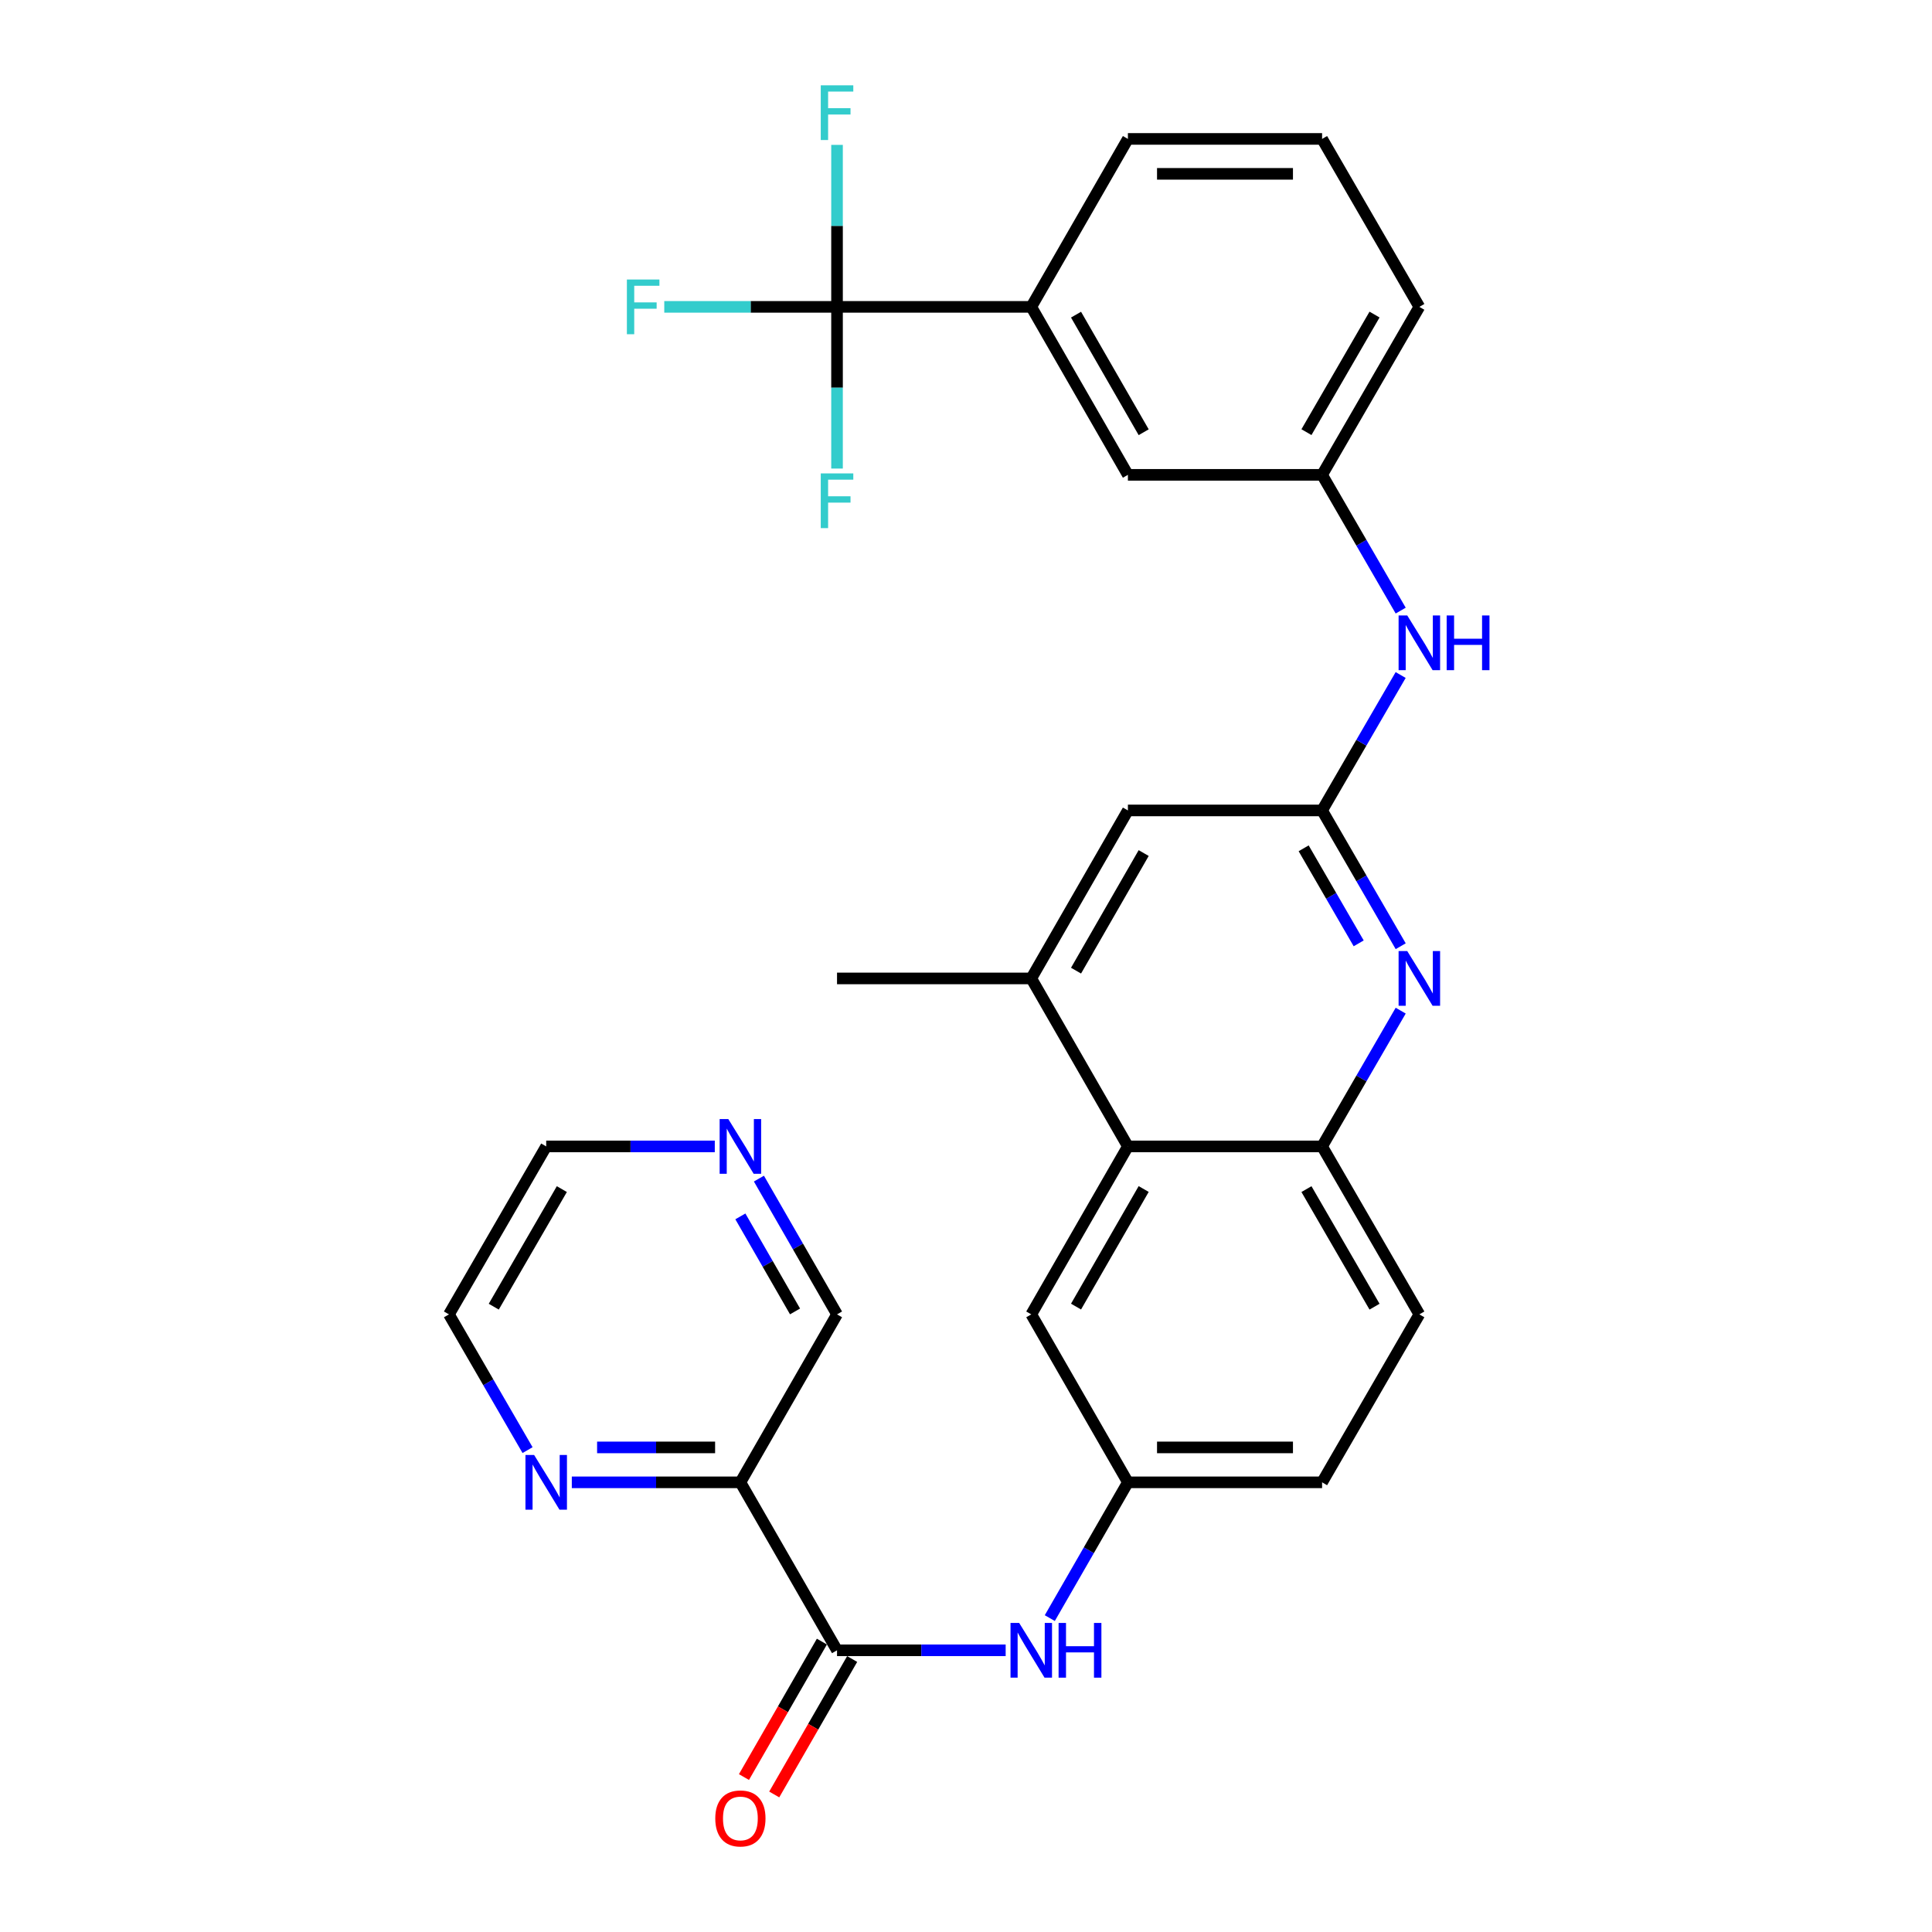<?xml version='1.0' encoding='iso-8859-1'?>
<svg version='1.1' baseProfile='full'
              xmlns='http://www.w3.org/2000/svg'
                      xmlns:rdkit='http://www.rdkit.org/xml'
                      xmlns:xlink='http://www.w3.org/1999/xlink'
                  xml:space='preserve'
width='1000px' height='1000px' viewBox='0 0 1000 1000'>
<!-- END OF HEADER -->
<rect style='opacity:1.0;fill:#FFFFFF;stroke:none' width='1000' height='1000' x='0' y='0'> </rect>
<path class='bond-8' d='M 433.244,158.836 L 533.783,158.836' style='fill:none;fill-rule:evenodd;stroke:#000000;stroke-width:6px;stroke-linecap:butt;stroke-linejoin:miter;stroke-opacity:1' />
<path class='bond-19' d='M 433.244,158.836 L 433.244,200.681' style='fill:none;fill-rule:evenodd;stroke:#000000;stroke-width:6px;stroke-linecap:butt;stroke-linejoin:miter;stroke-opacity:1' />
<path class='bond-19' d='M 433.244,200.681 L 433.244,242.526' style='fill:none;fill-rule:evenodd;stroke:#33CCCC;stroke-width:6px;stroke-linecap:butt;stroke-linejoin:miter;stroke-opacity:1' />
<path class='bond-20' d='M 433.244,158.836 L 433.244,116.913' style='fill:none;fill-rule:evenodd;stroke:#000000;stroke-width:6px;stroke-linecap:butt;stroke-linejoin:miter;stroke-opacity:1' />
<path class='bond-20' d='M 433.244,116.913 L 433.244,74.99' style='fill:none;fill-rule:evenodd;stroke:#33CCCC;stroke-width:6px;stroke-linecap:butt;stroke-linejoin:miter;stroke-opacity:1' />
<path class='bond-21' d='M 433.244,158.836 L 388.534,158.836' style='fill:none;fill-rule:evenodd;stroke:#000000;stroke-width:6px;stroke-linecap:butt;stroke-linejoin:miter;stroke-opacity:1' />
<path class='bond-21' d='M 388.534,158.836 L 343.824,158.836' style='fill:none;fill-rule:evenodd;stroke:#33CCCC;stroke-width:6px;stroke-linecap:butt;stroke-linejoin:miter;stroke-opacity:1' />
<path class='bond-0' d='M 433.244,854.196 L 476.887,854.196' style='fill:none;fill-rule:evenodd;stroke:#000000;stroke-width:6px;stroke-linecap:butt;stroke-linejoin:miter;stroke-opacity:1' />
<path class='bond-0' d='M 476.887,854.196 L 520.53,854.196' style='fill:none;fill-rule:evenodd;stroke:#0000FF;stroke-width:6px;stroke-linecap:butt;stroke-linejoin:miter;stroke-opacity:1' />
<path class='bond-3' d='M 433.244,854.196 L 383.225,767.253' style='fill:none;fill-rule:evenodd;stroke:#000000;stroke-width:6px;stroke-linecap:butt;stroke-linejoin:miter;stroke-opacity:1' />
<path class='bond-15' d='M 425.41,849.689 L 405.241,884.746' style='fill:none;fill-rule:evenodd;stroke:#000000;stroke-width:6px;stroke-linecap:butt;stroke-linejoin:miter;stroke-opacity:1' />
<path class='bond-15' d='M 405.241,884.746 L 385.072,919.804' style='fill:none;fill-rule:evenodd;stroke:#FF0000;stroke-width:6px;stroke-linecap:butt;stroke-linejoin:miter;stroke-opacity:1' />
<path class='bond-15' d='M 441.078,858.702 L 420.909,893.76' style='fill:none;fill-rule:evenodd;stroke:#000000;stroke-width:6px;stroke-linecap:butt;stroke-linejoin:miter;stroke-opacity:1' />
<path class='bond-15' d='M 420.909,893.76 L 400.74,928.817' style='fill:none;fill-rule:evenodd;stroke:#FF0000;stroke-width:6px;stroke-linecap:butt;stroke-linejoin:miter;stroke-opacity:1' />
<path class='bond-1' d='M 724.999,489.764 L 704.655,454.623' style='fill:none;fill-rule:evenodd;stroke:#0000FF;stroke-width:6px;stroke-linecap:butt;stroke-linejoin:miter;stroke-opacity:1' />
<path class='bond-1' d='M 704.655,454.623 L 684.311,419.483' style='fill:none;fill-rule:evenodd;stroke:#000000;stroke-width:6px;stroke-linecap:butt;stroke-linejoin:miter;stroke-opacity:1' />
<path class='bond-1' d='M 703.253,488.278 L 689.012,463.68' style='fill:none;fill-rule:evenodd;stroke:#0000FF;stroke-width:6px;stroke-linecap:butt;stroke-linejoin:miter;stroke-opacity:1' />
<path class='bond-1' d='M 689.012,463.68 L 674.771,439.081' style='fill:none;fill-rule:evenodd;stroke:#000000;stroke-width:6px;stroke-linecap:butt;stroke-linejoin:miter;stroke-opacity:1' />
<path class='bond-5' d='M 724.998,523.107 L 704.654,558.243' style='fill:none;fill-rule:evenodd;stroke:#0000FF;stroke-width:6px;stroke-linecap:butt;stroke-linejoin:miter;stroke-opacity:1' />
<path class='bond-5' d='M 704.654,558.243 L 684.311,593.378' style='fill:none;fill-rule:evenodd;stroke:#000000;stroke-width:6px;stroke-linecap:butt;stroke-linejoin:miter;stroke-opacity:1' />
<path class='bond-2' d='M 684.311,419.483 L 704.645,384.436' style='fill:none;fill-rule:evenodd;stroke:#000000;stroke-width:6px;stroke-linecap:butt;stroke-linejoin:miter;stroke-opacity:1' />
<path class='bond-2' d='M 704.645,384.436 L 724.98,349.389' style='fill:none;fill-rule:evenodd;stroke:#0000FF;stroke-width:6px;stroke-linecap:butt;stroke-linejoin:miter;stroke-opacity:1' />
<path class='bond-10' d='M 684.311,419.483 L 583.802,419.483' style='fill:none;fill-rule:evenodd;stroke:#000000;stroke-width:6px;stroke-linecap:butt;stroke-linejoin:miter;stroke-opacity:1' />
<path class='bond-11' d='M 383.225,767.253 L 339.597,767.253' style='fill:none;fill-rule:evenodd;stroke:#000000;stroke-width:6px;stroke-linecap:butt;stroke-linejoin:miter;stroke-opacity:1' />
<path class='bond-11' d='M 339.597,767.253 L 295.969,767.253' style='fill:none;fill-rule:evenodd;stroke:#0000FF;stroke-width:6px;stroke-linecap:butt;stroke-linejoin:miter;stroke-opacity:1' />
<path class='bond-11' d='M 370.137,749.178 L 339.597,749.178' style='fill:none;fill-rule:evenodd;stroke:#000000;stroke-width:6px;stroke-linecap:butt;stroke-linejoin:miter;stroke-opacity:1' />
<path class='bond-11' d='M 339.597,749.178 L 309.057,749.178' style='fill:none;fill-rule:evenodd;stroke:#0000FF;stroke-width:6px;stroke-linecap:butt;stroke-linejoin:miter;stroke-opacity:1' />
<path class='bond-22' d='M 383.225,767.253 L 433.244,680.321' style='fill:none;fill-rule:evenodd;stroke:#000000;stroke-width:6px;stroke-linecap:butt;stroke-linejoin:miter;stroke-opacity:1' />
<path class='bond-4' d='M 583.802,593.378 L 533.783,506.435' style='fill:none;fill-rule:evenodd;stroke:#000000;stroke-width:6px;stroke-linecap:butt;stroke-linejoin:miter;stroke-opacity:1' />
<path class='bond-13' d='M 583.802,593.378 L 533.783,680.321' style='fill:none;fill-rule:evenodd;stroke:#000000;stroke-width:6px;stroke-linecap:butt;stroke-linejoin:miter;stroke-opacity:1' />
<path class='bond-13' d='M 591.966,615.433 L 556.953,676.293' style='fill:none;fill-rule:evenodd;stroke:#000000;stroke-width:6px;stroke-linecap:butt;stroke-linejoin:miter;stroke-opacity:1' />
<path class='bond-31' d='M 583.802,593.378 L 684.311,593.378' style='fill:none;fill-rule:evenodd;stroke:#000000;stroke-width:6px;stroke-linecap:butt;stroke-linejoin:miter;stroke-opacity:1' />
<path class='bond-18' d='M 684.311,593.378 L 734.651,680.321' style='fill:none;fill-rule:evenodd;stroke:#000000;stroke-width:6px;stroke-linecap:butt;stroke-linejoin:miter;stroke-opacity:1' />
<path class='bond-18' d='M 676.219,615.476 L 711.457,676.336' style='fill:none;fill-rule:evenodd;stroke:#000000;stroke-width:6px;stroke-linecap:butt;stroke-linejoin:miter;stroke-opacity:1' />
<path class='bond-6' d='M 543.372,837.528 L 563.587,802.391' style='fill:none;fill-rule:evenodd;stroke:#0000FF;stroke-width:6px;stroke-linecap:butt;stroke-linejoin:miter;stroke-opacity:1' />
<path class='bond-6' d='M 563.587,802.391 L 583.802,767.253' style='fill:none;fill-rule:evenodd;stroke:#000000;stroke-width:6px;stroke-linecap:butt;stroke-linejoin:miter;stroke-opacity:1' />
<path class='bond-7' d='M 533.783,506.435 L 583.802,419.483' style='fill:none;fill-rule:evenodd;stroke:#000000;stroke-width:6px;stroke-linecap:butt;stroke-linejoin:miter;stroke-opacity:1' />
<path class='bond-7' d='M 556.954,502.405 L 591.967,441.539' style='fill:none;fill-rule:evenodd;stroke:#000000;stroke-width:6px;stroke-linecap:butt;stroke-linejoin:miter;stroke-opacity:1' />
<path class='bond-25' d='M 533.783,506.435 L 433.244,506.435' style='fill:none;fill-rule:evenodd;stroke:#000000;stroke-width:6px;stroke-linecap:butt;stroke-linejoin:miter;stroke-opacity:1' />
<path class='bond-14' d='M 533.783,158.836 L 583.802,245.779' style='fill:none;fill-rule:evenodd;stroke:#000000;stroke-width:6px;stroke-linecap:butt;stroke-linejoin:miter;stroke-opacity:1' />
<path class='bond-14' d='M 556.953,162.864 L 591.966,223.723' style='fill:none;fill-rule:evenodd;stroke:#000000;stroke-width:6px;stroke-linecap:butt;stroke-linejoin:miter;stroke-opacity:1' />
<path class='bond-24' d='M 533.783,158.836 L 583.802,71.903' style='fill:none;fill-rule:evenodd;stroke:#000000;stroke-width:6px;stroke-linecap:butt;stroke-linejoin:miter;stroke-opacity:1' />
<path class='bond-9' d='M 724.998,316.049 L 704.654,280.914' style='fill:none;fill-rule:evenodd;stroke:#0000FF;stroke-width:6px;stroke-linecap:butt;stroke-linejoin:miter;stroke-opacity:1' />
<path class='bond-9' d='M 704.654,280.914 L 684.311,245.779' style='fill:none;fill-rule:evenodd;stroke:#000000;stroke-width:6px;stroke-linecap:butt;stroke-linejoin:miter;stroke-opacity:1' />
<path class='bond-27' d='M 273.062,750.582 L 252.719,715.451' style='fill:none;fill-rule:evenodd;stroke:#0000FF;stroke-width:6px;stroke-linecap:butt;stroke-linejoin:miter;stroke-opacity:1' />
<path class='bond-27' d='M 252.719,715.451 L 232.376,680.321' style='fill:none;fill-rule:evenodd;stroke:#000000;stroke-width:6px;stroke-linecap:butt;stroke-linejoin:miter;stroke-opacity:1' />
<path class='bond-12' d='M 583.802,767.253 L 533.783,680.321' style='fill:none;fill-rule:evenodd;stroke:#000000;stroke-width:6px;stroke-linecap:butt;stroke-linejoin:miter;stroke-opacity:1' />
<path class='bond-32' d='M 583.802,767.253 L 684.311,767.253' style='fill:none;fill-rule:evenodd;stroke:#000000;stroke-width:6px;stroke-linecap:butt;stroke-linejoin:miter;stroke-opacity:1' />
<path class='bond-32' d='M 598.878,749.178 L 669.234,749.178' style='fill:none;fill-rule:evenodd;stroke:#000000;stroke-width:6px;stroke-linecap:butt;stroke-linejoin:miter;stroke-opacity:1' />
<path class='bond-16' d='M 583.802,245.779 L 684.311,245.779' style='fill:none;fill-rule:evenodd;stroke:#000000;stroke-width:6px;stroke-linecap:butt;stroke-linejoin:miter;stroke-opacity:1' />
<path class='bond-30' d='M 684.311,245.779 L 734.651,158.836' style='fill:none;fill-rule:evenodd;stroke:#000000;stroke-width:6px;stroke-linecap:butt;stroke-linejoin:miter;stroke-opacity:1' />
<path class='bond-30' d='M 676.219,223.68 L 711.457,162.82' style='fill:none;fill-rule:evenodd;stroke:#000000;stroke-width:6px;stroke-linecap:butt;stroke-linejoin:miter;stroke-opacity:1' />
<path class='bond-17' d='M 392.814,610.046 L 413.029,645.183' style='fill:none;fill-rule:evenodd;stroke:#0000FF;stroke-width:6px;stroke-linecap:butt;stroke-linejoin:miter;stroke-opacity:1' />
<path class='bond-17' d='M 413.029,645.183 L 433.244,680.321' style='fill:none;fill-rule:evenodd;stroke:#000000;stroke-width:6px;stroke-linecap:butt;stroke-linejoin:miter;stroke-opacity:1' />
<path class='bond-17' d='M 383.211,629.601 L 397.361,654.197' style='fill:none;fill-rule:evenodd;stroke:#0000FF;stroke-width:6px;stroke-linecap:butt;stroke-linejoin:miter;stroke-opacity:1' />
<path class='bond-17' d='M 397.361,654.197 L 411.512,678.793' style='fill:none;fill-rule:evenodd;stroke:#000000;stroke-width:6px;stroke-linecap:butt;stroke-linejoin:miter;stroke-opacity:1' />
<path class='bond-28' d='M 369.972,593.378 L 326.344,593.378' style='fill:none;fill-rule:evenodd;stroke:#0000FF;stroke-width:6px;stroke-linecap:butt;stroke-linejoin:miter;stroke-opacity:1' />
<path class='bond-28' d='M 326.344,593.378 L 282.716,593.378' style='fill:none;fill-rule:evenodd;stroke:#000000;stroke-width:6px;stroke-linecap:butt;stroke-linejoin:miter;stroke-opacity:1' />
<path class='bond-23' d='M 734.651,680.321 L 684.311,767.253' style='fill:none;fill-rule:evenodd;stroke:#000000;stroke-width:6px;stroke-linecap:butt;stroke-linejoin:miter;stroke-opacity:1' />
<path class='bond-26' d='M 583.802,71.903 L 684.311,71.903' style='fill:none;fill-rule:evenodd;stroke:#000000;stroke-width:6px;stroke-linecap:butt;stroke-linejoin:miter;stroke-opacity:1' />
<path class='bond-26' d='M 598.878,89.979 L 669.234,89.979' style='fill:none;fill-rule:evenodd;stroke:#000000;stroke-width:6px;stroke-linecap:butt;stroke-linejoin:miter;stroke-opacity:1' />
<path class='bond-29' d='M 684.311,71.903 L 734.651,158.836' style='fill:none;fill-rule:evenodd;stroke:#000000;stroke-width:6px;stroke-linecap:butt;stroke-linejoin:miter;stroke-opacity:1' />
<path class='bond-33' d='M 232.376,680.321 L 282.716,593.378' style='fill:none;fill-rule:evenodd;stroke:#000000;stroke-width:6px;stroke-linecap:butt;stroke-linejoin:miter;stroke-opacity:1' />
<path class='bond-33' d='M 255.57,676.336 L 290.808,615.476' style='fill:none;fill-rule:evenodd;stroke:#000000;stroke-width:6px;stroke-linecap:butt;stroke-linejoin:miter;stroke-opacity:1' />
<path  class='atom-2' d='M 728.391 492.275
L 737.671 507.275
Q 738.591 508.755, 740.071 511.435
Q 741.551 514.115, 741.631 514.275
L 741.631 492.275
L 745.391 492.275
L 745.391 520.595
L 741.511 520.595
L 731.551 504.195
Q 730.391 502.275, 729.151 500.075
Q 727.951 497.875, 727.591 497.195
L 727.591 520.595
L 723.911 520.595
L 723.911 492.275
L 728.391 492.275
' fill='#0000FF'/>
<path  class='atom-7' d='M 527.523 840.036
L 536.803 855.036
Q 537.723 856.516, 539.203 859.196
Q 540.683 861.876, 540.763 862.036
L 540.763 840.036
L 544.523 840.036
L 544.523 868.356
L 540.643 868.356
L 530.683 851.956
Q 529.523 850.036, 528.283 847.836
Q 527.083 845.636, 526.723 844.956
L 526.723 868.356
L 523.043 868.356
L 523.043 840.036
L 527.523 840.036
' fill='#0000FF'/>
<path  class='atom-7' d='M 547.923 840.036
L 551.763 840.036
L 551.763 852.076
L 566.243 852.076
L 566.243 840.036
L 570.083 840.036
L 570.083 868.356
L 566.243 868.356
L 566.243 855.276
L 551.763 855.276
L 551.763 868.356
L 547.923 868.356
L 547.923 840.036
' fill='#0000FF'/>
<path  class='atom-10' d='M 728.391 318.561
L 737.671 333.561
Q 738.591 335.041, 740.071 337.721
Q 741.551 340.401, 741.631 340.561
L 741.631 318.561
L 745.391 318.561
L 745.391 346.881
L 741.511 346.881
L 731.551 330.481
Q 730.391 328.561, 729.151 326.361
Q 727.951 324.161, 727.591 323.481
L 727.591 346.881
L 723.911 346.881
L 723.911 318.561
L 728.391 318.561
' fill='#0000FF'/>
<path  class='atom-10' d='M 748.791 318.561
L 752.631 318.561
L 752.631 330.601
L 767.111 330.601
L 767.111 318.561
L 770.951 318.561
L 770.951 346.881
L 767.111 346.881
L 767.111 333.801
L 752.631 333.801
L 752.631 346.881
L 748.791 346.881
L 748.791 318.561
' fill='#0000FF'/>
<path  class='atom-12' d='M 276.456 753.093
L 285.736 768.093
Q 286.656 769.573, 288.136 772.253
Q 289.616 774.933, 289.696 775.093
L 289.696 753.093
L 293.456 753.093
L 293.456 781.413
L 289.576 781.413
L 279.616 765.013
Q 278.456 763.093, 277.216 760.893
Q 276.016 758.693, 275.656 758.013
L 275.656 781.413
L 271.976 781.413
L 271.976 753.093
L 276.456 753.093
' fill='#0000FF'/>
<path  class='atom-16' d='M 370.225 941.218
Q 370.225 934.418, 373.585 930.618
Q 376.945 926.818, 383.225 926.818
Q 389.505 926.818, 392.865 930.618
Q 396.225 934.418, 396.225 941.218
Q 396.225 948.098, 392.825 952.018
Q 389.425 955.898, 383.225 955.898
Q 376.985 955.898, 373.585 952.018
Q 370.225 948.138, 370.225 941.218
M 383.225 952.698
Q 387.545 952.698, 389.865 949.818
Q 392.225 946.898, 392.225 941.218
Q 392.225 935.658, 389.865 932.858
Q 387.545 930.018, 383.225 930.018
Q 378.905 930.018, 376.545 932.818
Q 374.225 935.618, 374.225 941.218
Q 374.225 946.938, 376.545 949.818
Q 378.905 952.698, 383.225 952.698
' fill='#FF0000'/>
<path  class='atom-18' d='M 376.965 579.218
L 386.245 594.218
Q 387.165 595.698, 388.645 598.378
Q 390.125 601.058, 390.205 601.218
L 390.205 579.218
L 393.965 579.218
L 393.965 607.538
L 390.085 607.538
L 380.125 591.138
Q 378.965 589.218, 377.725 587.018
Q 376.525 584.818, 376.165 584.138
L 376.165 607.538
L 372.485 607.538
L 372.485 579.218
L 376.965 579.218
' fill='#0000FF'/>
<path  class='atom-20' d='M 424.824 245.034
L 441.664 245.034
L 441.664 248.274
L 428.624 248.274
L 428.624 256.874
L 440.224 256.874
L 440.224 260.154
L 428.624 260.154
L 428.624 273.354
L 424.824 273.354
L 424.824 245.034
' fill='#33CCCC'/>
<path  class='atom-21' d='M 424.824 44.157
L 441.664 44.157
L 441.664 47.397
L 428.624 47.397
L 428.624 55.997
L 440.224 55.997
L 440.224 59.277
L 428.624 59.277
L 428.624 72.477
L 424.824 72.477
L 424.824 44.157
' fill='#33CCCC'/>
<path  class='atom-22' d='M 324.475 144.676
L 341.315 144.676
L 341.315 147.916
L 328.275 147.916
L 328.275 156.516
L 339.875 156.516
L 339.875 159.796
L 328.275 159.796
L 328.275 172.996
L 324.475 172.996
L 324.475 144.676
' fill='#33CCCC'/>
</svg>
